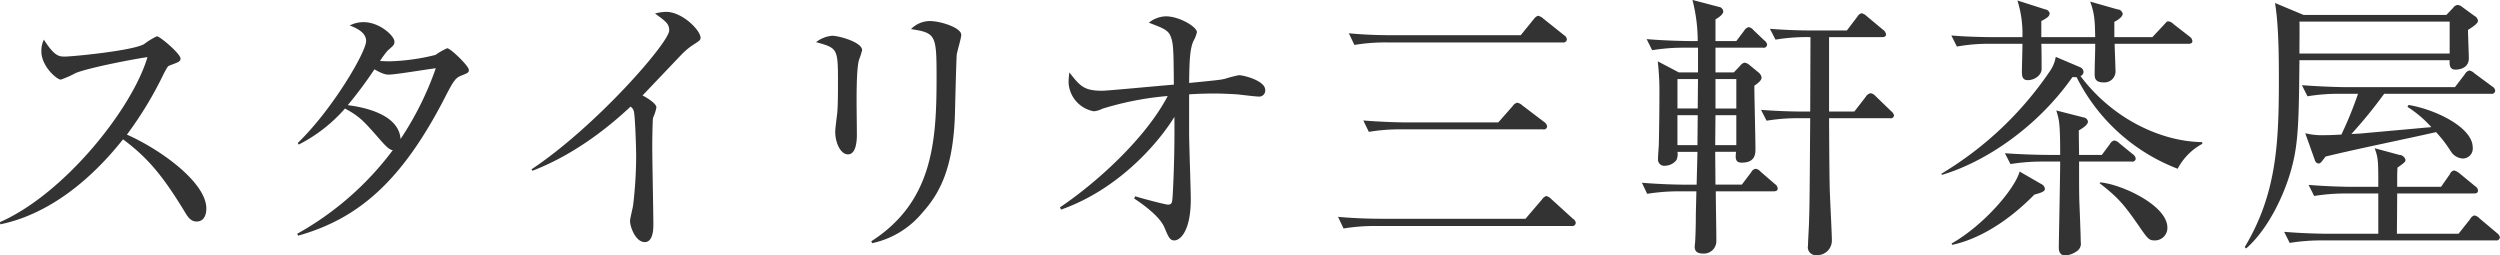 <svg id="logo-text-1.svg" xmlns="http://www.w3.org/2000/svg" width="518.407" height="52.969" viewBox="0 0 518.407 52.969">
  <defs>
    <style>
      .cls-1 {
        fill: #333;
        fill-rule: evenodd;
      }
    </style>
  </defs>
  <path id="スタイリオ三軒茶屋" class="cls-1" d="M44.317,45.2c0-5.413-9.559-12.266-16.469-15.318a76.528,76.528,0,0,0,7.659-12.669c0.749-1.382.806-1.5,1.209-1.67,1.843-.691,2.246-0.806,2.246-1.44,0-.979-4.261-4.607-4.895-4.607a14.18,14.18,0,0,0-2.649,1.612C29.057,12.493,16.561,13.7,14.949,13.7c-1.152,0-2.131-.058-4.319-3.513a5.294,5.294,0,0,0-.518,2.476c0,2.995,3.167,5.816,4.031,5.816a20.648,20.648,0,0,0,3.11-1.382c3.11-1.209,12.669-2.994,14.857-3.282C28.942,24.528,14.891,42.149,1.531,48.023l0.058,0.461C7,47.389,16.791,43.762,27.042,30.862c5.125,3.8,8.292,7.6,12.9,15.2,0.518,0.864,1.152,1.843,2.361,1.843C43.684,47.908,44.317,46.756,44.317,45.2ZM98.755,16.466c0-.806-3.8-4.492-4.492-4.492a12.963,12.963,0,0,0-2.418,1.382A43.732,43.732,0,0,1,82.4,14.681c-1.094,0-1.67-.058-2.073-0.058a20.28,20.28,0,0,1,1.555-2.131c1.325-1.152,1.44-1.267,1.44-1.9,0-1.209-3.11-4.031-6.392-4.031a6.213,6.213,0,0,0-2.879.691c1.152,0.461,3.4,1.324,3.4,3.225,0,2.246-6.91,14.108-14.166,21.134l0.173,0.345a32.13,32.13,0,0,0,9.617-7.486c3.11,1.728,3.685,2.361,7.659,6.91,1.037,1.152,1.67,1.67,2.246,1.728A63.023,63.023,0,0,1,63.168,50.441l0.173,0.4C76.009,47.274,84.935,39.385,93.8,22.167c1.9-3.743,2.3-4.089,3.455-4.549C98.525,17.1,98.755,17.042,98.755,16.466ZM91.9,16.121A65.089,65.089,0,0,1,84.589,30.8c-0.346-5.183-7.716-6.622-10.941-7.025a89.38,89.38,0,0,0,5.528-7.428c1.9,1.094,2.534,1.094,2.994,1.094C83.5,17.445,90.348,16.293,91.9,16.121Zm54.9-6.334c0-1.5-3.743-5.355-7.14-5.355a8.823,8.823,0,0,0-2.3.346c2.3,1.67,2.937,2.131,2.937,3.513,0,2.476-15.2,19.925-28.562,28.793l0.23,0.288c9.387-3.628,16.642-9.847,20.328-13.3a1.759,1.759,0,0,1,.691,1.037c0.23,0.921.461,7.2,0.461,9.156a86.93,86.93,0,0,1-.634,10.308c-0.057.461-.633,2.706-0.633,3.225,0,1.209,1.151,4.376,3.052,4.376,1.612,0,1.785-2.361,1.785-3.57,0-2.3-.231-13.705-0.231-16.3,0-1.152.058-5.7,0.173-5.931a9.206,9.206,0,0,0,.691-2.131c0-.806-1.958-2.016-2.879-2.476,1.324-1.382,7.947-8.35,8.292-8.7a13.838,13.838,0,0,1,2.189-1.785C146.685,10.362,146.8,10.247,146.8,9.786Zm54.064-.576c0-1.555-4.434-2.879-6.507-2.879A5.541,5.541,0,0,0,190.441,8c5.125,0.806,5.3,1.152,5.3,9.962,0,13.187-.691,25.8-13.533,34.033l0.173,0.4A18.511,18.511,0,0,0,192.8,46.065c3.743-4.146,6.334-9.386,6.737-19.982,0.058-2.073.288-12.093,0.4-12.841C200,12.665,200.864,9.844,200.864,9.21Zm-20.558,3.167c0-1.67-4.837-2.994-6.219-2.994a6.4,6.4,0,0,0-3.34,1.324c4.549,1.267,4.549,1.267,4.549,8.7,0,3.225-.058,5.24-0.173,6.162-0.057.518-.4,3.11-0.4,3.686,0,2.3,1.094,4.722,2.649,4.722,1.843,0,1.843-3.34,1.843-4.2,0-.979-0.058-5.7-0.058-6.738,0-1.958,0-7.083.518-8.7A19.378,19.378,0,0,0,180.306,12.378Zm41.251,33.054c12.265-4.319,20.5-14.281,23.5-19.233,0.057,5.24-.058,10.941-0.346,16.181-0.115,1.612-.115,2.016-1.036,2.016-0.461,0-5.356-1.267-6.738-1.727l-0.23.461c1.5,0.979,5.24,3.57,6.277,5.989,0.863,2.073,1.151,2.706,2.073,2.706,1.094,0,3.4-1.727,3.4-8.58,0-1.958-.345-11.46-0.345-13.59V21.534c0.806-.058,2.936-0.173,5.24-0.173,1.152,0,2.764.058,4.722,0.173,0.633,0.058,3.8.461,4.492,0.461a1.255,1.255,0,0,0,1.324-1.382c0-1.9-4.434-3.052-5.471-3.052a26.535,26.535,0,0,0-2.879.749c-0.979.23-1.612,0.288-7.428,0.864,0.057-4.2.115-7.083,0.921-8.753a6.1,6.1,0,0,0,.691-1.785c0-1.094-3.628-3.282-6.45-3.282a5.849,5.849,0,0,0-3.512,1.324c2.879,1.094,3.973,1.5,4.491,2.764,0.576,1.44.634,2.476,0.691,10.077-3.57.288-13.762,1.267-14.857,1.267-3.8,0-4.606-.979-6.8-3.8A14.973,14.973,0,0,0,223.112,19a6.369,6.369,0,0,0,5.24,6.046,4.573,4.573,0,0,0,1.727-.518,63.7,63.7,0,0,1,13.591-2.649c-4.607,8.81-14.742,17.967-22.344,23.092ZM290.1,9.268c-3,0-5.932-.115-8.868-0.4l1.151,2.419a39.075,39.075,0,0,1,6.8-.518h36.394a0.706,0.706,0,0,0,.864-0.633,1.134,1.134,0,0,0-.576-0.864L321.54,5.813a2.248,2.248,0,0,0-1.094-.576,1.926,1.926,0,0,0-.864.691l-2.706,3.34H290.1Zm2.994,18.082c-1.036,0-4.664-.058-8.868-0.4l1.152,2.361a38.73,38.73,0,0,1,6.8-.518h29.311a0.694,0.694,0,0,0,.864-0.576,1.3,1.3,0,0,0-.576-0.921l-4.55-3.455a2.169,2.169,0,0,0-1.094-.576,1.624,1.624,0,0,0-.921.691l-2.994,3.4H293.093Zm-5.24,19.982c-0.4,0-4.607,0-8.868-.4l1.151,2.419a39.091,39.091,0,0,1,6.8-.518h40.482a0.706,0.706,0,0,0,.864-0.633,1.11,1.11,0,0,0-.576-0.864l-4.492-4.089a2.211,2.211,0,0,0-1.036-.633,1.844,1.844,0,0,0-.922.749l-3.4,3.973h-30Zm82.306-6.277a1.235,1.235,0,0,0-.576-0.921l-3-2.591a1.617,1.617,0,0,0-.978-0.576,1.233,1.233,0,0,0-.922.691l-1.958,2.591h-5.47l-0.058-6.8h4.319c-0.115,1.267-.23,2.246,1.209,2.246,2.822,0,2.822-1.9,2.822-2.879,0-1.843-.23-11-0.23-13.072,1.266-.864,1.5-1.324,1.5-1.727a1.723,1.723,0,0,0-.576-0.979l-1.9-1.555a1.866,1.866,0,0,0-1.094-.518,1.669,1.669,0,0,0-.864.633l-1.325,1.382h-3.8V11.859h9.847a0.706,0.706,0,0,0,.864-0.633,1.321,1.321,0,0,0-.576-0.864l-2.3-2.188a1.486,1.486,0,0,0-.979-0.576,1.584,1.584,0,0,0-.921.749l-1.612,2.131H357.26V5.986c0.576-.346,1.612-0.979,1.612-1.67a1.04,1.04,0,0,0-.921-0.921l-5.471-1.44a33.832,33.832,0,0,1,1.094,8.523h-1.727c-0.749,0-4.895-.058-8.869-0.4l1.152,2.3a40.2,40.2,0,0,1,6.8-.518h2.707v5.125h-3.974l-4.376-2.3a53.542,53.542,0,0,1,.345,6.8c0,3.4-.057,7.371-0.115,10.135,0,0.691-.173,2.3-0.173,3.282a1.29,1.29,0,0,0,1.44,1.44,3.122,3.122,0,0,0,2.361-1.152,2.881,2.881,0,0,0,.23-1.728h4.147l-0.173,6.8H350.81c-0.806,0-4.895-.058-8.81-0.4l1.094,2.3a41,41,0,0,1,6.8-.518h3.4c-0.057,3.225-.115,4.089-0.115,5.759,0,1.152-.057,3.282-0.115,4.261,0,0.518-.115,1.094-0.115,1.5,0,0.979.633,1.382,1.727,1.382a2.587,2.587,0,0,0,2.764-2.591c0-2.073-.115-8-0.115-10.308H369.3C369.7,41.631,370.159,41.573,370.159,41.055Zm-8.58-16.585H357.26v-6.1h4.319v6.1Zm0,7.6H357.2l0.058-6.219h4.319v6.219Zm-7.947-13.705-0.058,6.1h-4.2v-6.1h4.262Zm-0.058,7.486-0.057,6.219H349.37V25.853h4.2Zm40.713,0.058a1.541,1.541,0,0,0-.576-0.864l-3.34-3.225a1.61,1.61,0,0,0-.979-0.518,1.528,1.528,0,0,0-.979.749L386.052,25.1h-5.24V9.671H391.7c0.345,0,.921,0,0.921-0.576a1.345,1.345,0,0,0-.576-0.921l-3.455-2.879a2.085,2.085,0,0,0-1.036-.576,1.374,1.374,0,0,0-.864.691L384.5,8.289h-7.083c-2.937,0-5.932-.115-8.869-0.346l1.152,2.246a38.689,38.689,0,0,1,7.256-.518L376.9,25.1h-1.324c-0.864,0-4.262,0-8.868-.346L367.855,27a39.8,39.8,0,0,1,6.795-.518H376.9c-0.115,15.548-.115,17.276-0.23,21.076,0,0.864-.23,4.549-0.23,5.355a1.633,1.633,0,0,0,1.785,1.958,3.016,3.016,0,0,0,3.167-3.052c0-1.67-.461-9.789-0.461-11.632-0.057-2.131-.115-11.747-0.115-13.705h12.611A0.681,0.681,0,0,0,394.287,25.91ZM456.15,10.477a1.269,1.269,0,0,0-.576-0.921l-3.34-2.591a1.827,1.827,0,0,0-1.094-.576c-0.231,0-.288.058-0.864,0.691l-2.419,2.591h-7.889V6.5c0.691-.346,1.728-1.037,1.728-1.67a1.124,1.124,0,0,0-1.094-.921L434.958,2.3c0.922,2.534.979,4.031,1.037,7.371H424.823V6.331c1.325-.691,1.728-1.037,1.728-1.612a1.05,1.05,0,0,0-.922-0.806L419.871,2.07a22.87,22.87,0,0,1,1.036,7.6h-5.873c-0.519,0-4.895,0-8.868-.346l1.151,2.3a36.859,36.859,0,0,1,6.8-.576h6.795c0,0.921-.115,5.125-0.115,5.7,0,0.806,0,1.843,1.21,1.843,1.5,0,2.879-1.094,2.879-2.3,0-.173,0-4.261-0.058-5.24H436c0,2.246-.115,4.146-0.115,6.219,0,0.749,0,1.785,1.842,1.785a2.3,2.3,0,0,0,2.477-2.534c0-.691-0.173-4.837-0.173-5.471h15.26C455.689,11.053,456.15,11,456.15,10.477Zm2.073,21.307-0.058-.346c-8.465-.115-18.542-4.779-25.222-13.705a0.914,0.914,0,0,0,.633-0.864,1.115,1.115,0,0,0-.748-0.979l-5.01-2.131a7.308,7.308,0,0,1-1.152,2.879A71.621,71.621,0,0,1,404.093,38l0.115,0.23c8.983-2.649,19.809-9.9,27.065-20.27h0.864a39.008,39.008,0,0,0,20.961,19A12.472,12.472,0,0,1,458.223,31.784Zm-7.256,17.391c0-4.664-9.617-9.041-13.936-9.386l-0.115.173c3.8,2.937,5.01,4.376,7.947,8.58,2.015,2.937,2.246,3.282,3.513,3.282A2.593,2.593,0,0,0,450.967,49.175ZM444.4,34.893a1.235,1.235,0,0,0-.576-0.921l-2.821-2.3a1.88,1.88,0,0,0-1.037-.576,1.39,1.39,0,0,0-.921.749l-1.67,2.246h-4.722c0-.691-0.058-4.261-0.058-5.068,0.979-.576,1.9-1.209,1.9-1.843a1.041,1.041,0,0,0-.922-0.864l-5.643-1.44c0.576,1.9.806,2.476,0.806,9.214h-2.591c-0.864,0-4.953-.058-8.868-0.346l1.151,2.246a40.814,40.814,0,0,1,6.738-.518h3.57c0,2.822-.288,17.16-0.288,17.679,0,0.576,0,1.785,1.382,1.785a4.736,4.736,0,0,0,2.419-.921A1.836,1.836,0,0,0,433,52.169c0-1.209-.23-7.025-0.288-8.35-0.057-2.3-.057-2.937-0.057-8.35h10.883A0.694,0.694,0,0,0,444.4,34.893Zm-18.83,6.219a1.267,1.267,0,0,0-.749-0.979l-4.491-2.591c-1.095,3.8-7.659,11.287-14.109,14.915l0.115,0.288c5.413-1.152,11.46-4.722,17.046-10.423C425.169,41.861,425.572,41.573,425.572,41.113Zm89.8-34.839a1.276,1.276,0,0,0-.691-0.979L512.15,3.452a1.841,1.841,0,0,0-.979-0.461,1.268,1.268,0,0,0-.921.576l-1.44,1.5h-29.6L473.28,2.588c0.749,4.319.806,11,.806,16.009,0,13.533-.575,23.725-7.083,34.609l0.288,0.288c4.262-3.686,7.832-10.653,9.444-16.7,1.382-5.068,1.5-9.732,1.613-22.343H509.5c-0.057.864-.057,1.958,1.21,1.958,0.345,0,2.764-.058,2.764-2.361,0-.864-0.173-4.952-0.173-5.874C514.281,7.54,515.375,6.849,515.375,6.273Zm-5.874,6.8H478.348c0-2.188.057-5.7,0-6.622H509.5v6.622Zm9.444,7.717a1.083,1.083,0,0,0-.576-0.864l-3.743-2.764a2.1,2.1,0,0,0-1.036-.576,1.461,1.461,0,0,0-.921.749L510.6,20.036H487.734c-0.691,0-4.146-.058-8.868-0.4l1.152,2.3a39.4,39.4,0,0,1,6.8-.518H490.5a78.633,78.633,0,0,1-3.455,8.465c-0.633,0-1.785.115-3.4,0.115a14.871,14.871,0,0,1-4.089-.4l2.015,5.643a0.867,0.867,0,0,0,.749.633c0.346,0,.461-0.115,1.44-1.44,6.334-1.555,16.584-3.628,22.919-5.067a26.532,26.532,0,0,1,3.052,3.973,3.155,3.155,0,0,0,2.476,1.5,2.063,2.063,0,0,0,2.073-2.3c0-4.089-7.544-7.832-13.3-8.811l-0.231.4a24.02,24.02,0,0,1,4.953,4.2c-11.517,1.037-12.784,1.152-14.627,1.324-0.864.058-1.44,0.058-1.958,0.115a97.132,97.132,0,0,0,6.8-8.35h22.171A0.7,0.7,0,0,0,518.945,20.785Zm0.979,30.4a1.451,1.451,0,0,0-.576-0.864l-3.627-3.052a2.11,2.11,0,0,0-1.037-.633,1.339,1.339,0,0,0-.921.749l-2.419,3.052H498.56c0-.23.058-7.486,0.058-8.35h15.893c0.4,0,.864-0.058.864-0.633a1.134,1.134,0,0,0-.576-0.864l-3.282-2.706a2.888,2.888,0,0,0-1.094-.576,1.172,1.172,0,0,0-.864.749l-1.843,2.649h-9.1c0-2.419,0-2.706.057-3.973,1.44-1.037,1.67-1.209,1.67-1.612a1.36,1.36,0,0,0-1.267-1.036l-5.125-1.382c0.749,2.073.749,2.649,0.749,8h-5.586c-0.748,0-4.895-.058-8.868-0.4l1.152,2.3a41,41,0,0,1,6.8-.518H494.7v8.35H484.049c-0.807,0-4.895-.058-8.869-0.4l1.152,2.3a41.014,41.014,0,0,1,6.8-.518H519.06A0.731,0.731,0,0,0,519.924,51.19Z" transform="translate(-1.531 -1.969)"/>
</svg>
